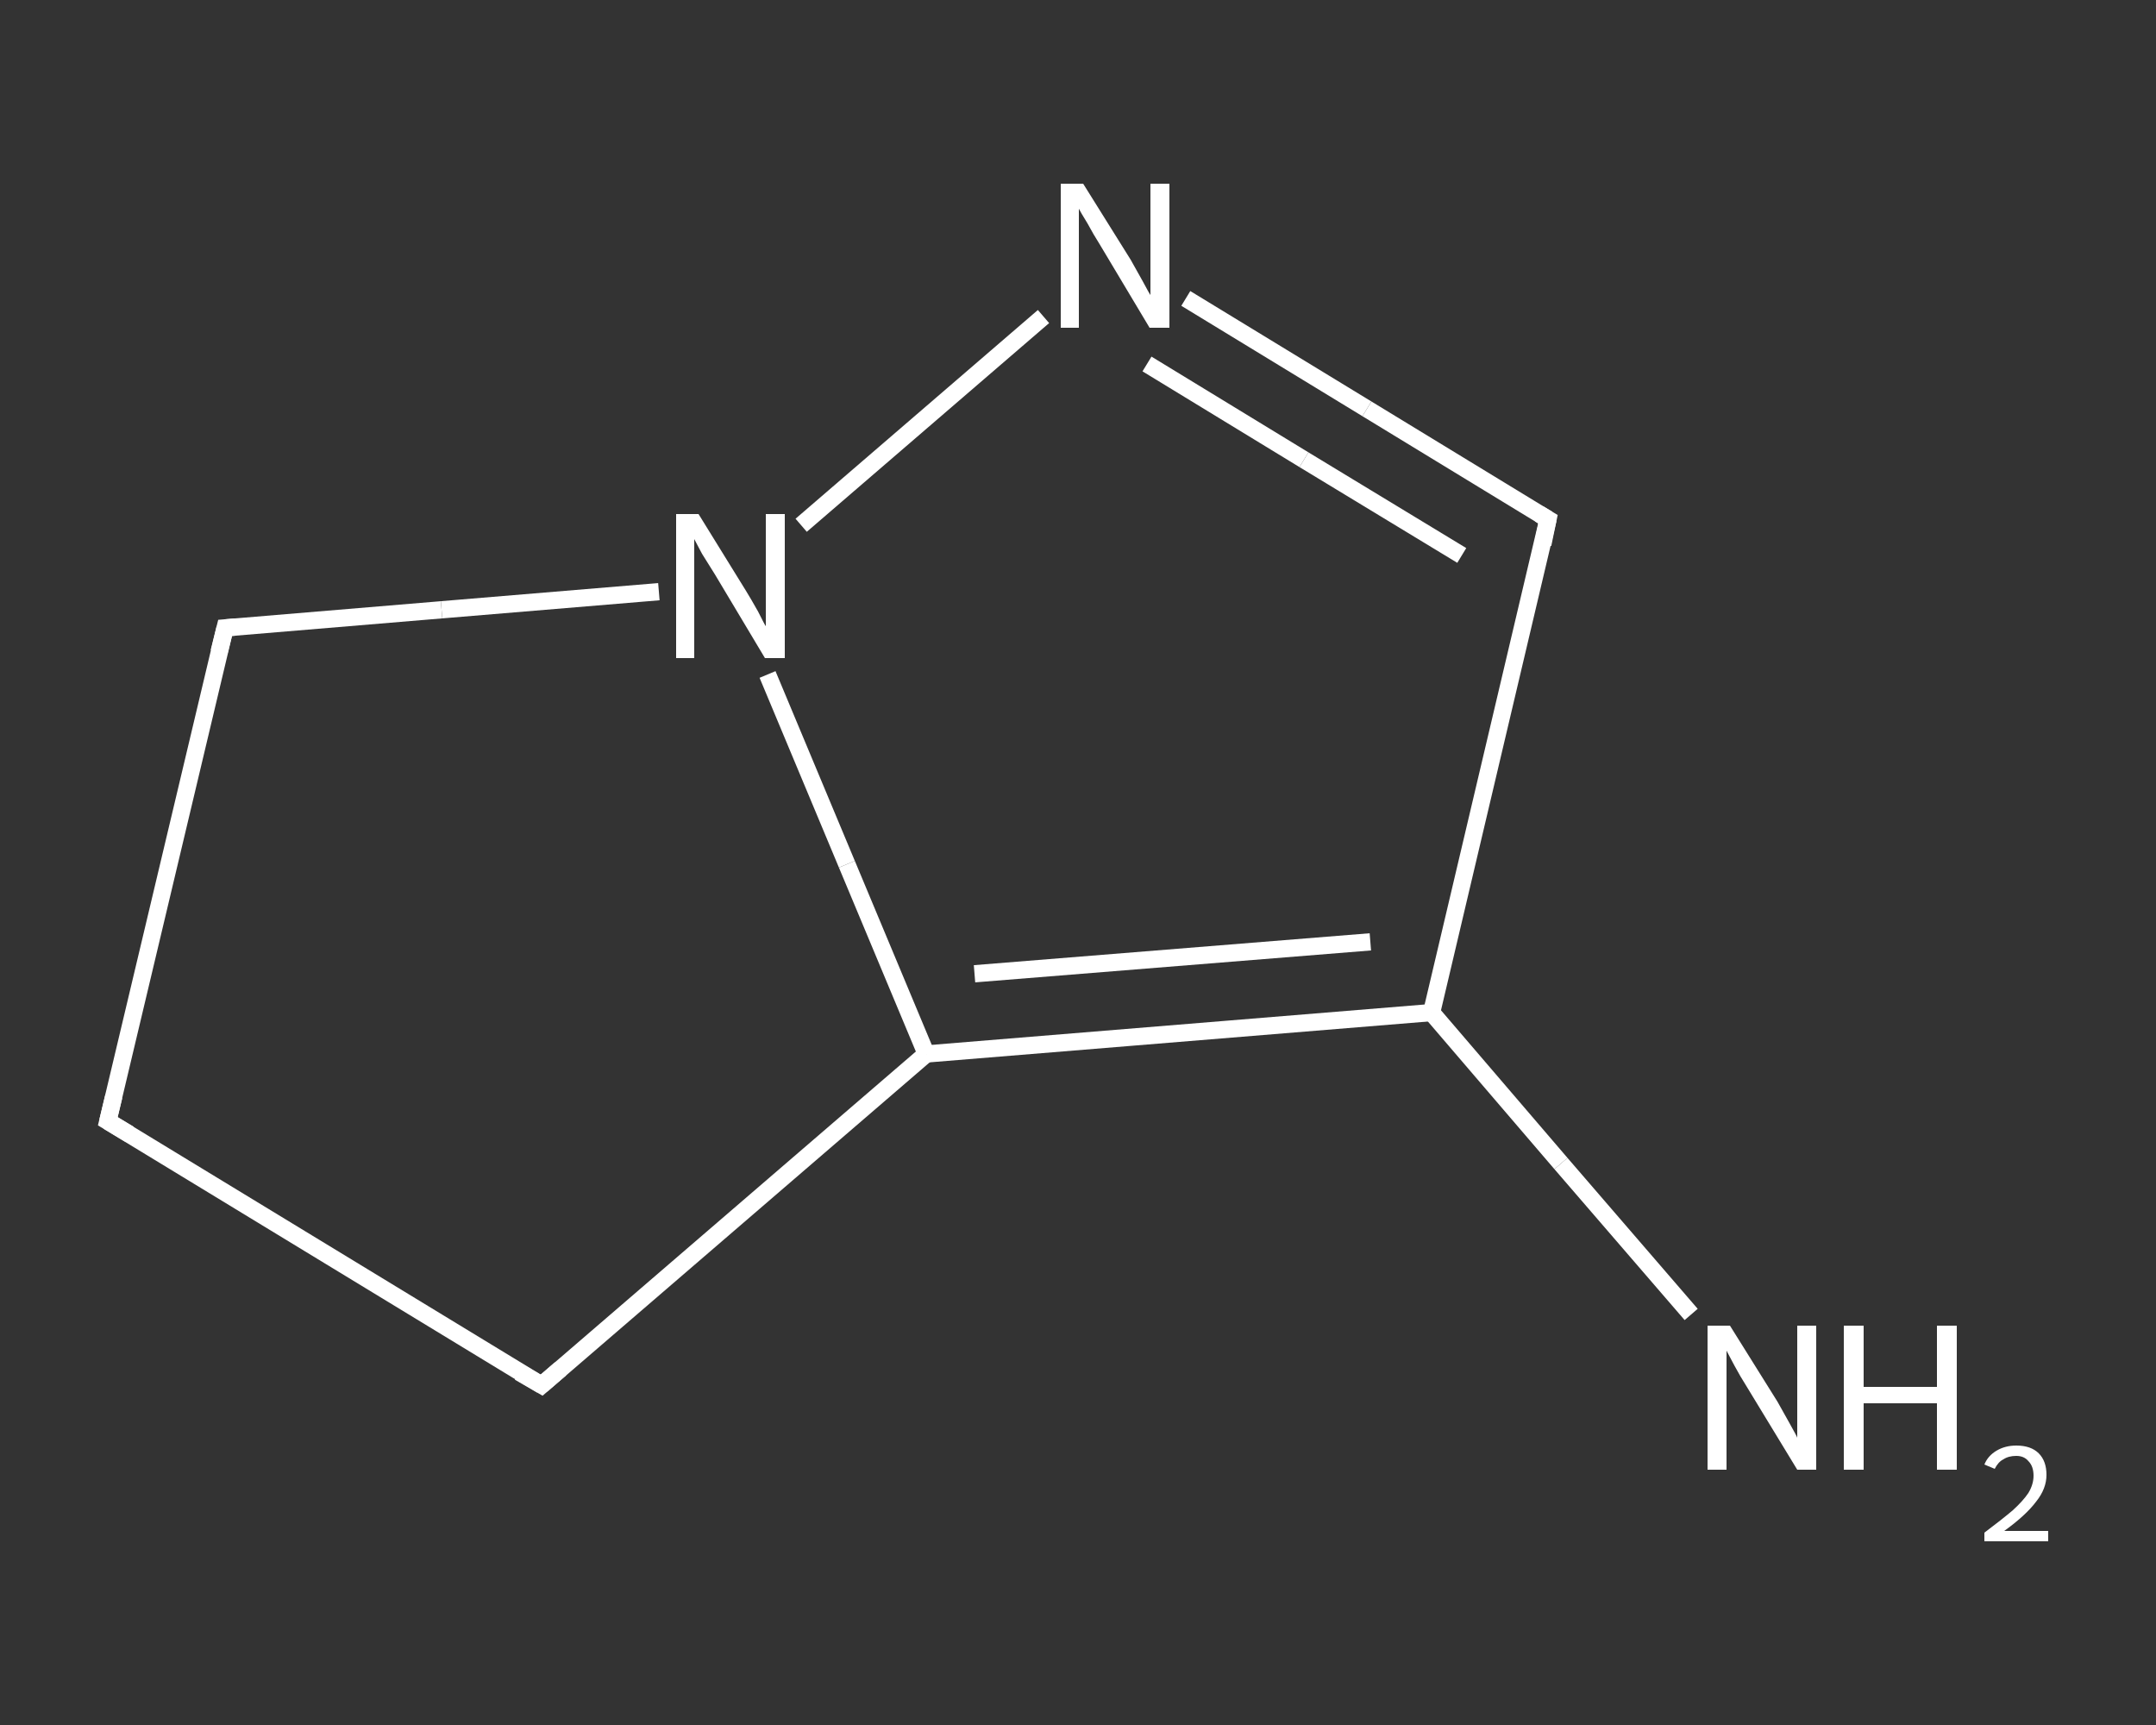 <?xml version='1.0' encoding='iso-8859-1'?>
<svg version='1.1' baseProfile='full'
              xmlns='http://www.w3.org/2000/svg'
                      xmlns:rdkit='http://www.rdkit.org/xml'
                      xmlns:xlink='http://www.w3.org/1999/xlink'
                  xml:space='preserve'
width='250px' height='200px' viewBox='0 0 250 200'>
<rect x="0" y="0" width="250" height="200" fill="#333333" stroke="none"/>
<!-- END OF HEADER -->
<rect style='opacity:1.0;fill:transparent;stroke:none' width='250.0' height='200.0' x='0.0' y='0.0'> </rect>
<path class='bond-0 atom-0 atom-1' d='M 196.1,152.4 L 181.0,134.9' style='fill:none;fill-rule:evenodd;stroke:#FFFFFF;stroke-width:2.0px;stroke-linecap:butt;stroke-linejoin:miter;stroke-opacity:1' />
<path class='bond-0 atom-0 atom-1' d='M 181.0,134.9 L 166.0,117.4' style='fill:none;fill-rule:evenodd;stroke:#FFFFFF;stroke-width:2.0px;stroke-linecap:butt;stroke-linejoin:miter;stroke-opacity:1' />
<path class='bond-1 atom-1 atom-2' d='M 166.0,117.4 L 179.5,60.2' style='fill:none;fill-rule:evenodd;stroke:#FFFFFF;stroke-width:2.0px;stroke-linecap:butt;stroke-linejoin:miter;stroke-opacity:1' />
<path class='bond-2 atom-2 atom-3' d='M 179.5,60.2 L 158.5,47.4' style='fill:none;fill-rule:evenodd;stroke:#FFFFFF;stroke-width:2.0px;stroke-linecap:butt;stroke-linejoin:miter;stroke-opacity:1' />
<path class='bond-2 atom-2 atom-3' d='M 158.5,47.4 L 137.5,34.6' style='fill:none;fill-rule:evenodd;stroke:#FFFFFF;stroke-width:2.0px;stroke-linecap:butt;stroke-linejoin:miter;stroke-opacity:1' />
<path class='bond-2 atom-2 atom-3' d='M 169.5,64.4 L 151.2,53.3' style='fill:none;fill-rule:evenodd;stroke:#FFFFFF;stroke-width:2.0px;stroke-linecap:butt;stroke-linejoin:miter;stroke-opacity:1' />
<path class='bond-2 atom-2 atom-3' d='M 151.2,53.3 L 133.0,42.2' style='fill:none;fill-rule:evenodd;stroke:#FFFFFF;stroke-width:2.0px;stroke-linecap:butt;stroke-linejoin:miter;stroke-opacity:1' />
<path class='bond-3 atom-3 atom-4' d='M 121.0,36.7 L 92.9,60.9' style='fill:none;fill-rule:evenodd;stroke:#FFFFFF;stroke-width:2.0px;stroke-linecap:butt;stroke-linejoin:miter;stroke-opacity:1' />
<path class='bond-4 atom-4 atom-5' d='M 89.0,78.2 L 98.2,100.2' style='fill:none;fill-rule:evenodd;stroke:#FFFFFF;stroke-width:2.0px;stroke-linecap:butt;stroke-linejoin:miter;stroke-opacity:1' />
<path class='bond-4 atom-4 atom-5' d='M 98.2,100.2 L 107.4,122.2' style='fill:none;fill-rule:evenodd;stroke:#FFFFFF;stroke-width:2.0px;stroke-linecap:butt;stroke-linejoin:miter;stroke-opacity:1' />
<path class='bond-5 atom-5 atom-6' d='M 107.4,122.2 L 62.8,160.6' style='fill:none;fill-rule:evenodd;stroke:#FFFFFF;stroke-width:2.0px;stroke-linecap:butt;stroke-linejoin:miter;stroke-opacity:1' />
<path class='bond-6 atom-6 atom-7' d='M 62.8,160.6 L 12.5,130.0' style='fill:none;fill-rule:evenodd;stroke:#FFFFFF;stroke-width:2.0px;stroke-linecap:butt;stroke-linejoin:miter;stroke-opacity:1' />
<path class='bond-7 atom-7 atom-8' d='M 12.5,130.0 L 26.1,72.8' style='fill:none;fill-rule:evenodd;stroke:#FFFFFF;stroke-width:2.0px;stroke-linecap:butt;stroke-linejoin:miter;stroke-opacity:1' />
<path class='bond-8 atom-5 atom-1' d='M 107.4,122.2 L 166.0,117.4' style='fill:none;fill-rule:evenodd;stroke:#FFFFFF;stroke-width:2.0px;stroke-linecap:butt;stroke-linejoin:miter;stroke-opacity:1' />
<path class='bond-8 atom-5 atom-1' d='M 113.0,112.9 L 158.9,109.2' style='fill:none;fill-rule:evenodd;stroke:#FFFFFF;stroke-width:2.0px;stroke-linecap:butt;stroke-linejoin:miter;stroke-opacity:1' />
<path class='bond-9 atom-8 atom-4' d='M 26.1,72.8 L 51.2,70.7' style='fill:none;fill-rule:evenodd;stroke:#FFFFFF;stroke-width:2.0px;stroke-linecap:butt;stroke-linejoin:miter;stroke-opacity:1' />
<path class='bond-9 atom-8 atom-4' d='M 51.2,70.7 L 76.4,68.6' style='fill:none;fill-rule:evenodd;stroke:#FFFFFF;stroke-width:2.0px;stroke-linecap:butt;stroke-linejoin:miter;stroke-opacity:1' />
<path d='M 178.9,63.1 L 179.5,60.2 L 178.5,59.6' style='fill:none;stroke:#FFFFFF;stroke-width:2.0px;stroke-linecap:butt;stroke-linejoin:miter;stroke-opacity:1;' />
<path d='M 65.0,158.7 L 62.8,160.6 L 60.2,159.1' style='fill:none;stroke:#FFFFFF;stroke-width:2.0px;stroke-linecap:butt;stroke-linejoin:miter;stroke-opacity:1;' />
<path d='M 15.0,131.5 L 12.5,130.0 L 13.2,127.1' style='fill:none;stroke:#FFFFFF;stroke-width:2.0px;stroke-linecap:butt;stroke-linejoin:miter;stroke-opacity:1;' />
<path d='M 25.4,75.6 L 26.1,72.8 L 27.3,72.7' style='fill:none;stroke:#FFFFFF;stroke-width:2.0px;stroke-linecap:butt;stroke-linejoin:miter;stroke-opacity:1;' />
<path class='atom-0' d='M 200.6 153.7
L 206.1 162.5
Q 206.6 163.4, 207.5 165.0
Q 208.4 166.6, 208.4 166.7
L 208.4 153.7
L 210.6 153.7
L 210.6 170.4
L 208.4 170.4
L 202.5 160.7
Q 201.8 159.6, 201.1 158.3
Q 200.4 157.0, 200.2 156.6
L 200.2 170.4
L 198.0 170.4
L 198.0 153.7
L 200.6 153.7
' fill='#FFFFFF'/>
<path class='atom-0' d='M 213.8 153.7
L 216.1 153.7
L 216.1 160.8
L 224.6 160.8
L 224.6 153.7
L 226.9 153.7
L 226.9 170.4
L 224.6 170.4
L 224.6 162.7
L 216.1 162.7
L 216.1 170.4
L 213.8 170.4
L 213.8 153.7
' fill='#FFFFFF'/>
<path class='atom-0' d='M 230.1 169.8
Q 230.5 168.8, 231.5 168.2
Q 232.5 167.6, 233.8 167.6
Q 235.5 167.6, 236.4 168.5
Q 237.3 169.4, 237.3 171.0
Q 237.3 172.6, 236.1 174.1
Q 234.9 175.7, 232.4 177.5
L 237.5 177.5
L 237.5 178.7
L 230.1 178.7
L 230.1 177.7
Q 232.1 176.2, 233.4 175.1
Q 234.6 174.0, 235.2 173.1
Q 235.8 172.1, 235.8 171.1
Q 235.8 170.0, 235.2 169.4
Q 234.7 168.8, 233.8 168.8
Q 232.9 168.8, 232.3 169.2
Q 231.7 169.5, 231.3 170.3
L 230.1 169.8
' fill='#FFFFFF'/>
<path class='atom-3' d='M 125.6 21.3
L 131.1 30.1
Q 131.6 31.0, 132.5 32.6
Q 133.3 34.1, 133.4 34.2
L 133.4 21.3
L 135.6 21.3
L 135.6 38.0
L 133.3 38.0
L 127.5 28.3
Q 126.8 27.2, 126.1 25.9
Q 125.3 24.6, 125.1 24.2
L 125.1 38.0
L 123.0 38.0
L 123.0 21.3
L 125.6 21.3
' fill='#FFFFFF'/>
<path class='atom-4' d='M 81.0 59.6
L 86.5 68.5
Q 87.0 69.3, 87.9 70.9
Q 88.7 72.5, 88.8 72.6
L 88.8 59.6
L 91.0 59.6
L 91.0 76.3
L 88.7 76.3
L 82.9 66.6
Q 82.2 65.5, 81.4 64.2
Q 80.7 62.9, 80.5 62.5
L 80.5 76.3
L 78.4 76.3
L 78.4 59.6
L 81.0 59.6
' fill='#FFFFFF'/>
</svg>
